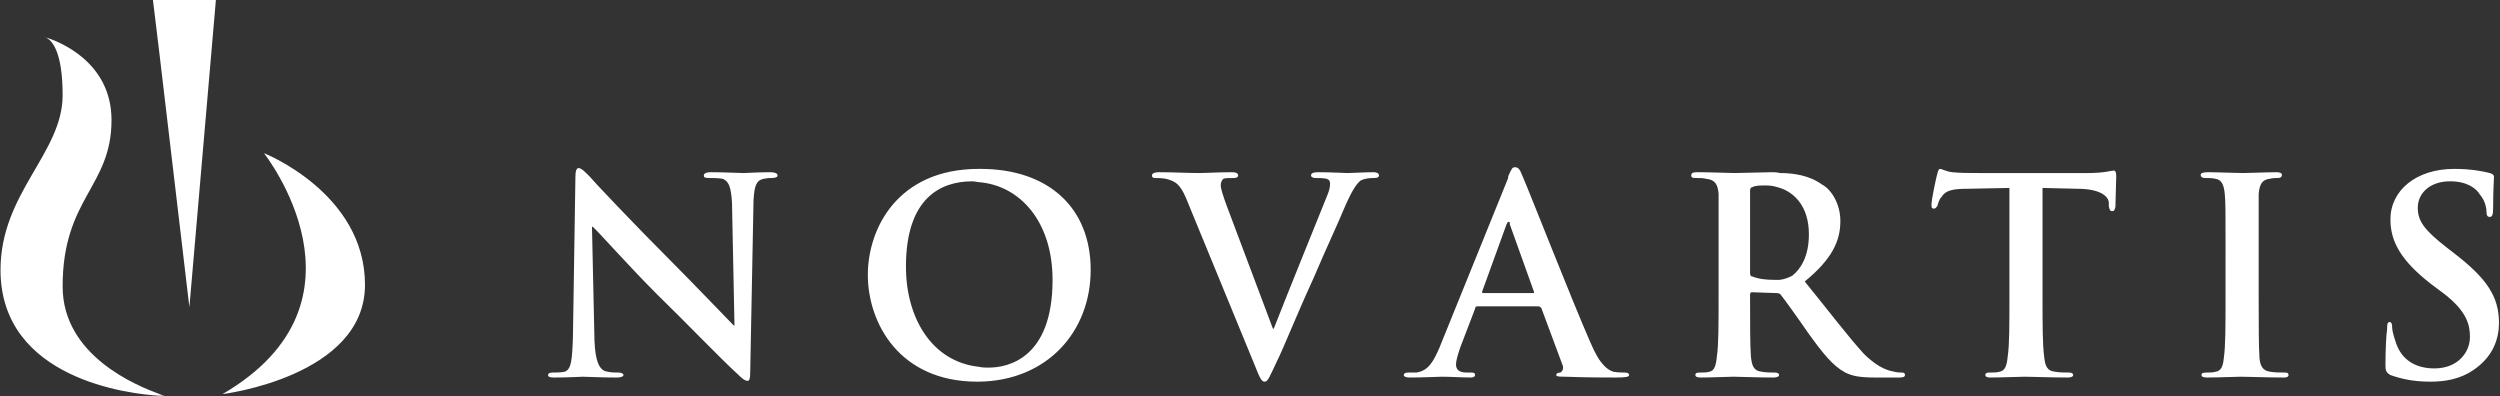 <svg width="631" height="100" viewBox="0 0 631 100" fill="none" xmlns="http://www.w3.org/2000/svg">
<rect x="0" y="0" width="631" height="100" fill="#333333" stroke="none"/>
<g clip-path="url(#clip0_23049_1610)">
<path fill-rule="evenodd" clip-rule="evenodd" d="M40.273 99.47C34.627 97.378 15.809 89.855 15.809 72.304C15.809 49.942 28.146 47.227 28.146 30.302C28.146 15.671 14.973 10.45 11.421 9.402C13.092 10.032 15.809 12.956 15.809 24.029C15.809 38.657 0.129 48.689 0.129 68.123C0.129 95.707 32.747 99.47 40.273 99.884H41.739C41.739 99.884 41.109 99.884 40.273 99.47ZM47.8 77.525L40.273 13.792L38.601 0H54.491L47.8 77.525ZM66.618 38.657C66.618 38.657 96.307 76.06 56.163 99.47C56.163 99.47 92.124 95.08 92.124 71.883C92.124 48.689 66.618 38.657 66.618 38.657ZM150.042 85.883C150.251 91.317 151.296 92.988 152.553 93.615C153.807 94.036 155.061 94.036 156.109 94.036C156.736 94.036 157.363 94.245 157.363 94.662C157.363 95.084 156.523 95.289 155.687 95.289C151.296 95.289 148.582 95.084 147.116 95.084C146.489 95.084 143.351 95.289 139.798 95.289C138.75 95.289 138.332 95.084 138.332 94.662C138.332 94.248 138.75 94.036 139.38 94.036C140.216 94.036 141.47 94.036 142.515 93.827C144.187 93.2 144.396 91.108 144.608 85.051L145.235 44.72C145.235 43.258 145.444 42.423 146.074 42.423C146.705 42.423 147.537 43.258 148.791 44.512C149.421 45.347 159.874 56.423 169.912 66.456C174.509 71.047 183.92 80.871 185.174 82.127H185.383L184.756 51.195C184.547 47.227 183.92 45.761 182.457 45.138C181.409 44.929 179.737 44.929 178.901 44.929C177.856 44.929 177.647 44.72 177.647 44.303C177.647 43.676 178.483 43.467 179.319 43.467C183.084 43.467 186.428 43.676 187.682 43.676C188.518 43.676 191.238 43.467 194.372 43.467C195.417 43.467 196.253 43.676 196.253 44.303C196.253 44.72 195.626 44.929 194.79 44.929C194.163 44.929 193.745 44.929 192.697 45.138C190.816 45.556 190.398 47.018 190.189 50.572L189.353 94.036C189.353 95.498 189.144 96.121 188.726 96.121C187.887 96.121 187.055 95.286 186.424 94.659C181.823 90.482 173.252 81.494 165.934 74.386C158.617 67.076 150.881 58.3 149.624 57.252H149.415L150.042 85.883ZM299.331 49.942C297.868 46.6 296.823 45.761 294.312 45.138C293.267 44.929 292.013 44.929 291.592 44.929C290.965 44.929 290.756 44.72 290.756 44.303C290.756 43.676 291.592 43.467 292.431 43.467C296.196 43.467 299.958 43.676 302.469 43.676C304.35 43.676 307.488 43.467 310.831 43.467C311.88 43.467 312.507 43.676 312.507 44.303C312.507 44.72 312.089 44.929 311.462 44.929C310.413 44.929 309.16 44.929 308.742 45.138C308.323 45.592 308.098 46.192 308.115 46.809C308.115 47.645 308.742 49.524 309.578 51.822L321.287 82.963H321.496C324.418 75.437 333.411 53.287 335.083 49.11C335.505 48.062 335.71 47.227 335.71 46.391C335.71 45.761 335.505 45.344 334.874 45.138C334.038 44.929 332.99 44.929 331.952 44.929C331.531 44.929 330.904 44.72 330.904 44.303C330.904 43.676 331.531 43.467 332.788 43.467C336.344 43.467 339.054 43.676 340.102 43.676C341.359 43.676 344.282 43.467 346.587 43.467C347.423 43.467 348.05 43.676 348.05 44.303C348.05 44.72 347.635 44.929 346.8 44.929C346.166 44.929 344.706 44.929 343.449 45.556C342.613 46.182 341.572 47.439 339.691 51.62C336.971 58.094 335.09 61.857 331.534 70.215C326.933 80.251 324.011 87.77 322.335 91.112C320.451 95.087 320.03 96.337 319.194 96.337C318.358 96.337 317.943 95.289 316.686 92.159L299.331 49.942ZM247.059 96.33H246.641C226.987 96.33 219.042 81.494 219.042 69.373C219.042 57.673 226.569 42.628 247.059 42.628H247.48C264.414 42.628 275.288 52.243 275.288 68.123C275.285 83.798 264.202 96.121 247.059 96.33ZM247.059 45.974C246.641 45.974 246.014 45.765 245.387 45.765C237.442 45.765 228.662 49.945 228.662 67.291C228.662 80.456 235.353 91.321 247.059 92.577C247.895 92.783 248.734 92.783 249.57 92.783C254.38 92.783 265.668 90.485 265.668 70.636C265.668 55.999 257.515 46.809 247.059 45.974ZM380.664 44.508C381.5 42.628 381.713 42.211 382.336 42.211C383.172 42.211 383.587 42.628 384.22 44.299C385.892 48.062 396.763 75.855 401.364 86.305C403.871 92.365 405.964 93.409 407.215 93.824C408.472 94.032 409.308 94.032 410.144 94.032C410.771 94.032 411.192 94.241 411.192 94.659C411.192 95.08 410.559 95.286 407.849 95.286C405.543 95.286 400.528 95.286 394.878 95.08C393.837 95.08 392.792 95.08 392.792 94.659C392.792 94.245 393.207 94.032 393.84 94.032C394.255 93.824 394.676 93.197 394.467 92.362L389.03 77.734C388.821 77.525 388.616 77.313 388.194 77.313H372.936C372.514 77.313 372.302 77.522 372.302 77.94L368.544 87.763C367.91 89.646 367.495 91.105 367.495 91.941C367.495 93.197 368.122 94.032 370.215 94.032H371.466C372.093 94.032 372.302 94.241 372.302 94.659C372.302 95.08 371.887 95.286 371.254 95.286C369.167 95.286 366.026 95.08 363.939 95.08C363.103 95.08 359.338 95.286 355.782 95.286C354.946 95.286 354.319 95.08 354.319 94.659C354.319 94.245 354.734 94.032 355.368 94.032H357.454C360.596 93.611 361.846 91.105 363.312 87.763L380.664 44.926V44.717V44.508ZM380.664 73.975H386.937C387.143 73.975 387.352 73.766 387.143 73.554L381.079 56.632C381.079 56.211 381.079 55.999 380.87 55.999H380.664C380.455 55.999 380.455 56.42 380.243 56.632L374.179 73.352C373.97 73.766 374.179 73.978 374.179 73.978L380.664 73.975ZM603.339 94.659C602.291 94.032 602.089 93.611 602.089 92.153C602.089 88.39 602.294 84.213 602.503 83.165C602.503 82.124 602.503 81.282 603.13 81.282C603.764 81.282 603.764 82.124 603.764 82.538C603.764 83.374 604.178 84.836 604.6 86.092C606.063 91.105 610.037 92.988 614.422 92.988C620.486 92.988 623.415 88.811 623.415 85.048C623.415 81.915 622.579 78.573 616.936 74.184L613.586 71.677C606.063 65.822 603.343 61.019 603.343 55.373C603.343 48.062 609.828 42.628 619.444 42.628C623.836 42.628 626.758 43.255 628.43 43.673C629.064 43.882 629.478 44.09 629.478 44.717C629.478 45.344 629.27 47.645 629.27 52.452C629.27 54.123 629.064 54.749 628.434 54.749C627.807 54.749 627.598 54.335 627.598 53.493C627.598 52.866 627.392 50.778 625.926 49.11C625.09 47.645 622.791 45.761 618.403 45.761C613.387 45.761 610.246 48.689 610.246 52.452C610.246 55.794 611.917 58.091 617.567 62.481L619.451 63.943C627.601 70.212 630.742 74.814 630.742 81.497C630.742 85.472 629.273 90.064 624.257 93.413C620.914 95.71 617.149 96.333 613.387 96.333C609.403 96.33 606.268 95.707 603.339 94.659ZM561.732 63.316C561.732 52.866 561.732 50.986 561.523 48.901C561.314 46.6 560.687 45.347 559.224 45.138C558.388 44.929 557.34 44.929 556.716 44.929C555.88 44.929 555.459 44.72 555.459 44.094C555.459 43.676 556.086 43.467 557.343 43.467C559.851 43.467 564.243 43.676 566.124 43.676C567.796 43.676 571.975 43.467 574.695 43.467C575.322 43.467 575.953 43.676 575.953 44.094C575.953 44.72 575.531 44.929 574.904 44.929C574.277 44.929 573.647 44.929 572.811 45.138C570.927 45.347 570.303 46.6 570.091 48.901V75.225C570.091 82.127 570.091 87.352 570.3 90.482C570.509 92.365 571.136 93.615 573.02 93.824C574.068 94.032 575.528 94.032 576.785 94.032C577.412 94.032 577.621 94.241 577.621 94.659C577.621 95.08 577.2 95.286 576.573 95.286C571.972 95.286 567.58 95.08 565.696 95.08C564.233 95.08 559.844 95.286 557.124 95.286C556.076 95.286 555.661 95.08 555.661 94.659C555.661 94.245 555.87 94.032 556.912 94.032C557.748 94.032 558.59 94.032 559.217 93.824C560.68 93.615 561.102 92.362 561.304 90.27C561.725 87.349 561.725 82.124 561.725 75.221V63.316H561.732ZM507.165 47.436L496.709 47.645C492.732 47.645 491.06 48.062 490.015 49.736C489.388 50.363 489.179 51.407 488.967 52.034C488.761 52.243 488.552 52.661 488.131 52.661C487.504 52.661 487.504 52.246 487.504 51.62C487.504 50.363 488.761 44.512 488.967 43.885C489.175 43.05 489.388 42.632 489.6 42.632C490.227 42.632 491.063 43.258 492.735 43.467C494.619 43.676 497.336 43.676 499.635 43.676H527.028C531.207 43.676 532.879 43.05 533.506 43.05C533.927 43.05 534.14 43.467 534.14 44.512C534.14 45.977 533.931 50.363 533.931 52.243C533.722 52.87 533.722 53.291 533.095 53.291C532.674 53.291 532.461 53.082 532.259 52.034V51.195C532.259 49.733 530.375 47.645 524.314 47.645L515.534 47.436V75.225C515.534 81.706 515.534 87.14 515.955 90.061C516.161 92.153 516.582 93.615 518.669 93.824C519.717 94.032 521.176 94.032 522.225 94.032C522.858 94.032 523.273 94.241 523.273 94.659C523.273 95.08 522.646 95.286 522.022 95.286C517.209 95.286 513.029 95.08 511.145 95.08C509.682 95.08 505.082 95.286 502.365 95.286C501.529 95.286 501.108 95.08 501.108 94.659C501.108 94.245 501.317 94.032 502.156 94.032C503.204 94.032 504.04 94.032 504.664 93.824C506.133 93.615 506.548 92.153 506.757 89.855C507.178 87.137 507.178 81.703 507.178 75.221V47.436H507.165ZM449.243 43.673C452.799 43.673 456.767 44.299 459.908 46.6C461.995 47.645 464.509 51.195 464.509 55.794C464.509 60.806 462.416 65.408 455.516 71.044C461.789 78.775 466.387 84.836 470.361 89.222C474.331 93.197 477.048 93.611 478.096 93.82C478.932 94.029 479.559 94.029 479.98 94.029C480.607 94.029 480.816 94.238 480.816 94.656C480.816 95.077 480.395 95.282 479.559 95.282H473.081C469.316 95.282 467.431 94.868 465.76 94.032C462.625 92.362 460.11 89.222 456.352 83.997C453.632 80.028 450.288 75.43 449.452 74.382L449.243 74.177C448.822 73.968 448.617 73.968 448.195 73.968L442.131 73.759C441.922 73.759 441.717 73.968 441.717 74.386V75.221C441.717 81.703 441.717 87.137 441.922 89.855C442.131 92.153 442.556 93.611 444.643 93.824C445.691 94.032 447.15 94.032 447.986 94.032C448.62 94.032 449.034 94.241 449.034 94.659C449.034 95.08 448.408 95.286 447.572 95.286C443.594 95.286 438.791 95.08 437.53 95.08C436.28 95.08 431.888 95.286 429.38 95.286C428.332 95.286 427.911 95.08 427.911 94.659C427.911 94.245 428.12 94.032 428.959 94.032C430.007 94.032 430.843 94.032 431.467 93.824C432.724 93.615 433.145 92.153 433.351 89.855C433.772 87.137 433.772 81.703 433.772 75.221V63.313V48.898C433.563 46.597 432.936 45.344 430.631 45.135C430.004 44.926 428.959 44.926 427.911 44.926C427.075 44.926 426.869 44.717 426.869 44.299C426.869 43.673 427.284 43.464 428.332 43.464C431.888 43.464 436.277 43.673 437.739 43.673C440.045 43.673 445.06 43.464 447.147 43.464C447.784 43.464 448.408 43.464 449.243 43.673ZM449.243 70.633C450.706 70.424 451.542 70 452.378 69.585C454.471 67.914 456.564 64.775 456.564 59.135C456.564 51.818 452.587 48.477 449.243 47.432C447.986 47.011 446.945 46.806 445.9 46.806C444.437 46.806 442.971 46.806 442.344 47.223C441.922 47.223 441.717 47.641 441.717 48.059V68.746C441.717 69.582 441.922 69.794 442.344 69.794C443.807 70.421 445.9 70.63 447.572 70.63L449.243 70.633Z" fill="white"/>
</g>
<defs>
<clipPath id="clip0_23049_1610">
<rect width="631" height="100" fill="white"/>
</clipPath>
</defs>
</svg>
